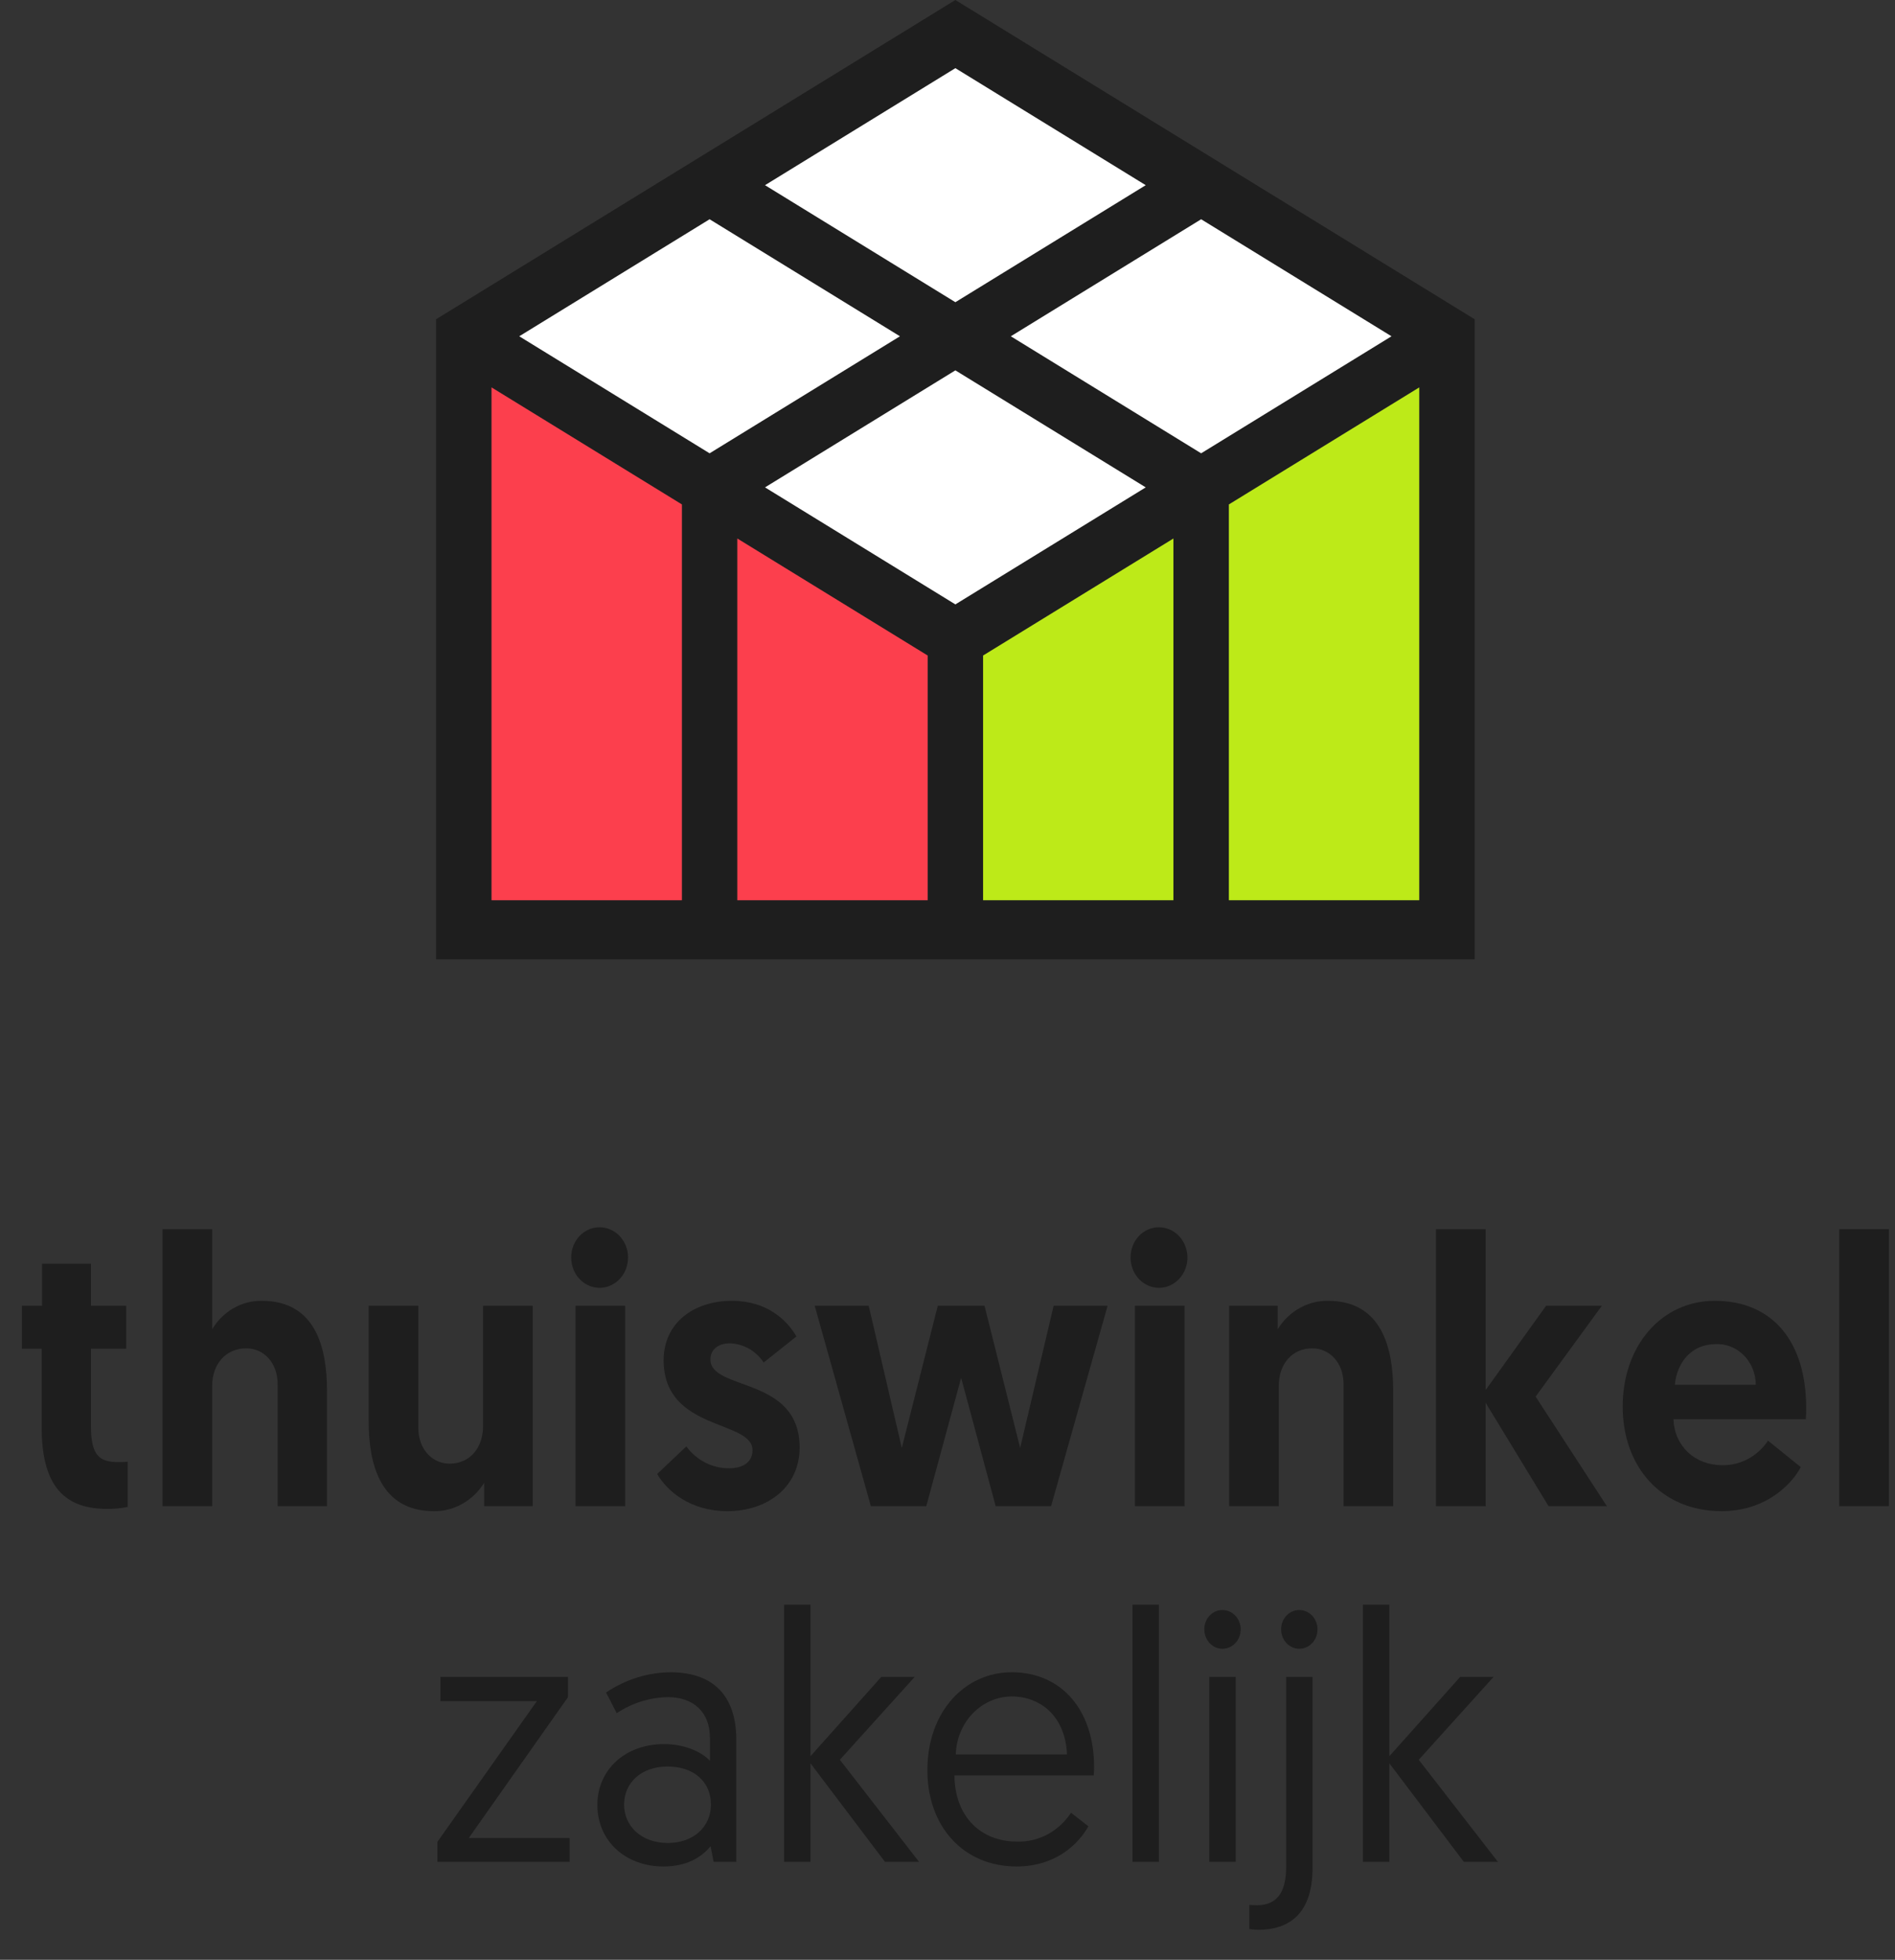 <svg width="59" height="61" viewBox="0 0 59 61" fill="none" xmlns="http://www.w3.org/2000/svg">
<rect x="0" y="0" width="59" height="61" fill="#333333" stroke="none"/>
<path d="M1.309 39.333H2.832V40.644H3.93V41.98H2.832V44.388C2.832 45.318 3.101 45.509 3.695 45.509C3.788 45.51 3.882 45.506 3.975 45.497V46.904C3.757 46.949 3.536 46.968 3.314 46.964C1.914 46.964 1.298 46.129 1.298 44.436V41.98H0.682V40.644H1.309V39.333Z" fill="#1E1E1E"/>
<path d="M10.18 43.279V46.88H8.645V43.089C8.645 42.397 8.197 41.968 7.67 41.968C7.021 41.968 6.606 42.468 6.606 43.136V46.88H5.061V38.26H6.606V41.372C6.772 41.097 7.001 40.872 7.272 40.717C7.542 40.563 7.845 40.484 8.152 40.489C9.832 40.489 10.18 41.956 10.18 43.279Z" fill="#1E1E1E"/>
<path d="M11.479 44.245V40.644H13.024V44.436C13.024 45.127 13.472 45.557 13.999 45.557C14.637 45.557 15.04 45.056 15.04 44.388V40.644H16.586V46.88H15.074V46.153C14.903 46.428 14.67 46.653 14.396 46.807C14.122 46.962 13.816 47.04 13.506 47.035C11.837 47.035 11.479 45.569 11.479 44.245Z" fill="#1E1E1E"/>
<path d="M18.68 38.2C18.855 38.202 19.025 38.26 19.169 38.364C19.313 38.469 19.424 38.617 19.49 38.79C19.555 38.962 19.571 39.151 19.535 39.333C19.5 39.515 19.415 39.682 19.291 39.812C19.166 39.943 19.009 40.031 18.837 40.067C18.666 40.102 18.489 40.083 18.328 40.011C18.167 39.939 18.029 39.819 17.932 39.664C17.836 39.509 17.784 39.328 17.784 39.142C17.783 39.017 17.806 38.893 17.851 38.777C17.895 38.662 17.962 38.557 18.045 38.469C18.129 38.382 18.228 38.312 18.337 38.266C18.446 38.22 18.563 38.197 18.68 38.2ZM17.919 40.644H19.464V46.88H17.919V40.644Z" fill="#1E1E1E"/>
<path d="M20.461 45.879L21.368 45.02C21.527 45.236 21.732 45.41 21.965 45.528C22.198 45.646 22.454 45.705 22.712 45.7C23.149 45.7 23.429 45.497 23.429 45.139C23.429 44.185 20.662 44.555 20.662 42.337C20.662 41.181 21.592 40.489 22.791 40.489C23.899 40.489 24.515 41.109 24.796 41.598L23.776 42.409C23.657 42.228 23.499 42.081 23.317 41.977C23.134 41.874 22.93 41.817 22.723 41.812C22.365 41.812 22.119 42.003 22.119 42.313C22.119 43.303 24.896 42.826 24.896 45.056C24.896 46.272 23.911 47.035 22.645 47.035C21.491 47.035 20.774 46.415 20.461 45.879Z" fill="#1E1E1E"/>
<path d="M29.925 42.886L28.839 46.88H27.114L25.366 40.644H27.047L28.077 45.068L29.197 40.644H30.653L31.762 45.068L32.804 40.644H34.484L32.725 46.88H31L29.925 42.886Z" fill="#1E1E1E"/>
<path d="M36.096 38.2C36.271 38.202 36.441 38.26 36.585 38.364C36.729 38.469 36.841 38.617 36.906 38.79C36.971 38.962 36.987 39.151 36.952 39.333C36.916 39.515 36.831 39.682 36.707 39.812C36.583 39.943 36.425 40.031 36.254 40.067C36.082 40.102 35.905 40.083 35.744 40.011C35.583 39.939 35.445 39.819 35.349 39.664C35.252 39.509 35.2 39.328 35.2 39.142C35.199 39.017 35.222 38.893 35.267 38.777C35.312 38.662 35.378 38.557 35.461 38.469C35.545 38.382 35.644 38.312 35.753 38.266C35.862 38.22 35.979 38.197 36.096 38.2ZM35.335 40.644H36.88V46.88H35.335V40.644Z" fill="#1E1E1E"/>
<path d="M43.376 43.279V46.88H41.831V43.089C41.831 42.397 41.383 41.968 40.856 41.968C40.218 41.968 39.814 42.468 39.814 43.136V46.88H38.269V40.644H39.781V41.372C39.952 41.096 40.185 40.871 40.459 40.717C40.733 40.563 41.039 40.484 41.349 40.489C43.018 40.489 43.376 41.956 43.376 43.279Z" fill="#1E1E1E"/>
<path d="M44.708 38.26H46.254V43.267L48.136 40.644H49.872L47.811 43.47L50.029 46.88H48.214L46.254 43.661V46.88H44.708V38.26Z" fill="#1E1E1E"/>
<path d="M53.389 40.489C55.204 40.489 56.234 41.777 56.234 43.816C56.236 43.935 56.232 44.055 56.223 44.174H52.101C52.135 45.008 52.762 45.605 53.624 45.605C53.902 45.61 54.176 45.543 54.424 45.41C54.672 45.277 54.886 45.082 55.047 44.842L56.066 45.664C55.842 46.105 55.058 47.035 53.602 47.035C51.72 47.035 50.522 45.652 50.522 43.78C50.522 41.896 51.72 40.489 53.389 40.489ZM54.666 43.1C54.665 42.929 54.631 42.759 54.567 42.601C54.503 42.444 54.409 42.302 54.292 42.184C54.175 42.066 54.036 41.974 53.885 41.914C53.734 41.855 53.573 41.828 53.411 41.837C52.683 41.837 52.213 42.385 52.146 43.1H54.666Z" fill="#1E1E1E"/>
<path d="M57.264 38.26H58.809V46.88H57.264V38.26Z" fill="#1E1E1E"/>
<path d="M13.617 57.331L16.716 52.947H13.711V52.194H17.684V52.825L14.595 57.209H17.736V57.951H13.617V57.331Z" fill="#1E1E1E"/>
<path d="M20.679 54.286C21.365 54.286 21.885 54.563 22.104 54.807V54.098C22.104 53.29 21.594 52.825 20.793 52.825C20.23 52.834 19.68 53.006 19.202 53.323L18.869 52.681C19.467 52.278 20.158 52.059 20.866 52.05C22.343 52.05 22.925 52.925 22.925 54.154V57.951H22.218L22.124 57.464C21.844 57.807 21.386 58.095 20.658 58.095C19.472 58.095 18.599 57.298 18.599 56.18C18.599 55.084 19.462 54.286 20.679 54.286ZM20.793 57.364C21.584 57.364 22.135 56.866 22.135 56.168C22.135 55.449 21.594 54.984 20.783 54.984C19.961 54.984 19.431 55.493 19.431 56.168C19.431 56.833 19.961 57.364 20.793 57.364Z" fill="#1E1E1E"/>
<path d="M24.412 49.947H25.234V54.663L27.439 52.194H28.479L26.149 54.774L28.614 57.951H27.553L25.234 54.884V57.951H24.412L24.412 49.947Z" fill="#1E1E1E"/>
<path d="M31.495 52.05C33.086 52.05 34.064 53.268 34.064 54.995C34.064 55.028 34.064 55.15 34.053 55.261H29.716C29.727 56.545 30.538 57.32 31.661 57.32C31.99 57.331 32.316 57.255 32.61 57.099C32.904 56.942 33.157 56.71 33.346 56.423L33.887 56.844C33.585 57.386 32.878 58.095 31.651 58.095C30.007 58.095 28.874 56.866 28.874 55.095C28.874 53.257 30.059 52.05 31.495 52.05ZM33.221 54.608C33.169 53.412 32.389 52.803 31.495 52.803C31.042 52.806 30.608 52.996 30.285 53.332C29.961 53.669 29.772 54.126 29.758 54.607L33.221 54.608Z" fill="#1E1E1E"/>
<path d="M35.26 49.947H36.081V57.951H35.26V49.947Z" fill="#1E1E1E"/>
<path d="M38.057 50.113C38.169 50.112 38.28 50.146 38.374 50.212C38.468 50.278 38.541 50.372 38.585 50.483C38.628 50.593 38.64 50.715 38.618 50.833C38.596 50.95 38.542 51.058 38.463 51.143C38.383 51.227 38.282 51.285 38.171 51.308C38.061 51.331 37.946 51.319 37.843 51.273C37.739 51.226 37.65 51.148 37.589 51.048C37.527 50.948 37.494 50.83 37.495 50.711C37.495 50.552 37.554 50.4 37.66 50.288C37.765 50.176 37.908 50.113 38.057 50.113ZM37.651 52.194H38.473V57.951H37.651V52.194Z" fill="#1E1E1E"/>
<path d="M40.043 52.194H40.865V58.139C40.865 59.6 40.105 60.065 39.18 60.065C39.086 60.064 38.992 60.057 38.899 60.043V59.291C38.899 59.291 39.034 59.302 39.128 59.302C39.731 59.302 40.043 58.936 40.043 58.117L40.043 52.194ZM40.449 50.113C40.561 50.111 40.672 50.146 40.766 50.212C40.86 50.278 40.933 50.372 40.977 50.483C41.02 50.593 41.032 50.715 41.01 50.832C40.989 50.95 40.934 51.058 40.855 51.143C40.775 51.227 40.674 51.285 40.563 51.308C40.453 51.331 40.339 51.319 40.235 51.272C40.131 51.226 40.042 51.148 39.981 51.048C39.919 50.948 39.886 50.83 39.887 50.71C39.887 50.552 39.946 50.4 40.052 50.288C40.157 50.176 40.3 50.113 40.449 50.113Z" fill="#1E1E1E"/>
<path d="M42.435 49.947H43.257V54.663L45.462 52.194H46.502L44.172 54.774L46.637 57.951H45.576L43.257 54.884V57.951H42.435V49.947Z" fill="#1E1E1E"/>
<path d="M29.745 0L13.577 9.937V29.858H45.913V9.937L29.745 0ZM30.608 28.02V20.404L36.534 16.762V28.02H30.608ZM44.187 28.02H38.261V15.701L44.187 12.059V28.02ZM15.304 28.02V12.059L21.23 15.701V28.02H15.304ZM28.882 28.02H22.956V16.762L28.882 20.404V28.02ZM23.819 5.764L29.745 2.122L35.671 5.764L29.745 9.406L23.819 5.764ZM35.671 15.17L29.745 18.812L23.819 15.17L29.745 11.528L35.671 15.17ZM22.093 6.825L28.019 10.467L22.093 14.109L16.167 10.467L22.093 6.825ZM37.398 14.109L31.472 10.467L37.398 6.825L43.323 10.467L37.398 14.109Z" fill="#1E1E1E"/>
<path d="M36.534 16.762L30.608 20.404V28.02H36.534V16.762Z" fill="#BDEA18"/>
<path d="M44.187 12.059L38.261 15.701V28.02H44.187V12.059Z" fill="#BDEA18"/>
<path d="M15.304 28.02H21.23V15.701L15.304 12.059V28.02Z" fill="#FC3F4D"/>
<path d="M22.956 28.02H28.882V20.404L22.956 16.762V28.02Z" fill="#FC3F4D"/>
<path d="M23.819 5.764L29.745 9.406L35.671 5.764L29.745 2.122L23.819 5.764Z" fill="white"/>
<path d="M22.093 6.825L16.167 10.467L22.093 14.109L28.019 10.467L22.093 6.825Z" fill="white"/>
<path d="M37.397 14.109L43.323 10.467L37.397 6.825L31.472 10.467L37.397 14.109Z" fill="white"/>
<path d="M23.819 15.17L29.745 18.812L35.671 15.17L29.745 11.528L23.819 15.17Z" fill="white"/>
</svg>

